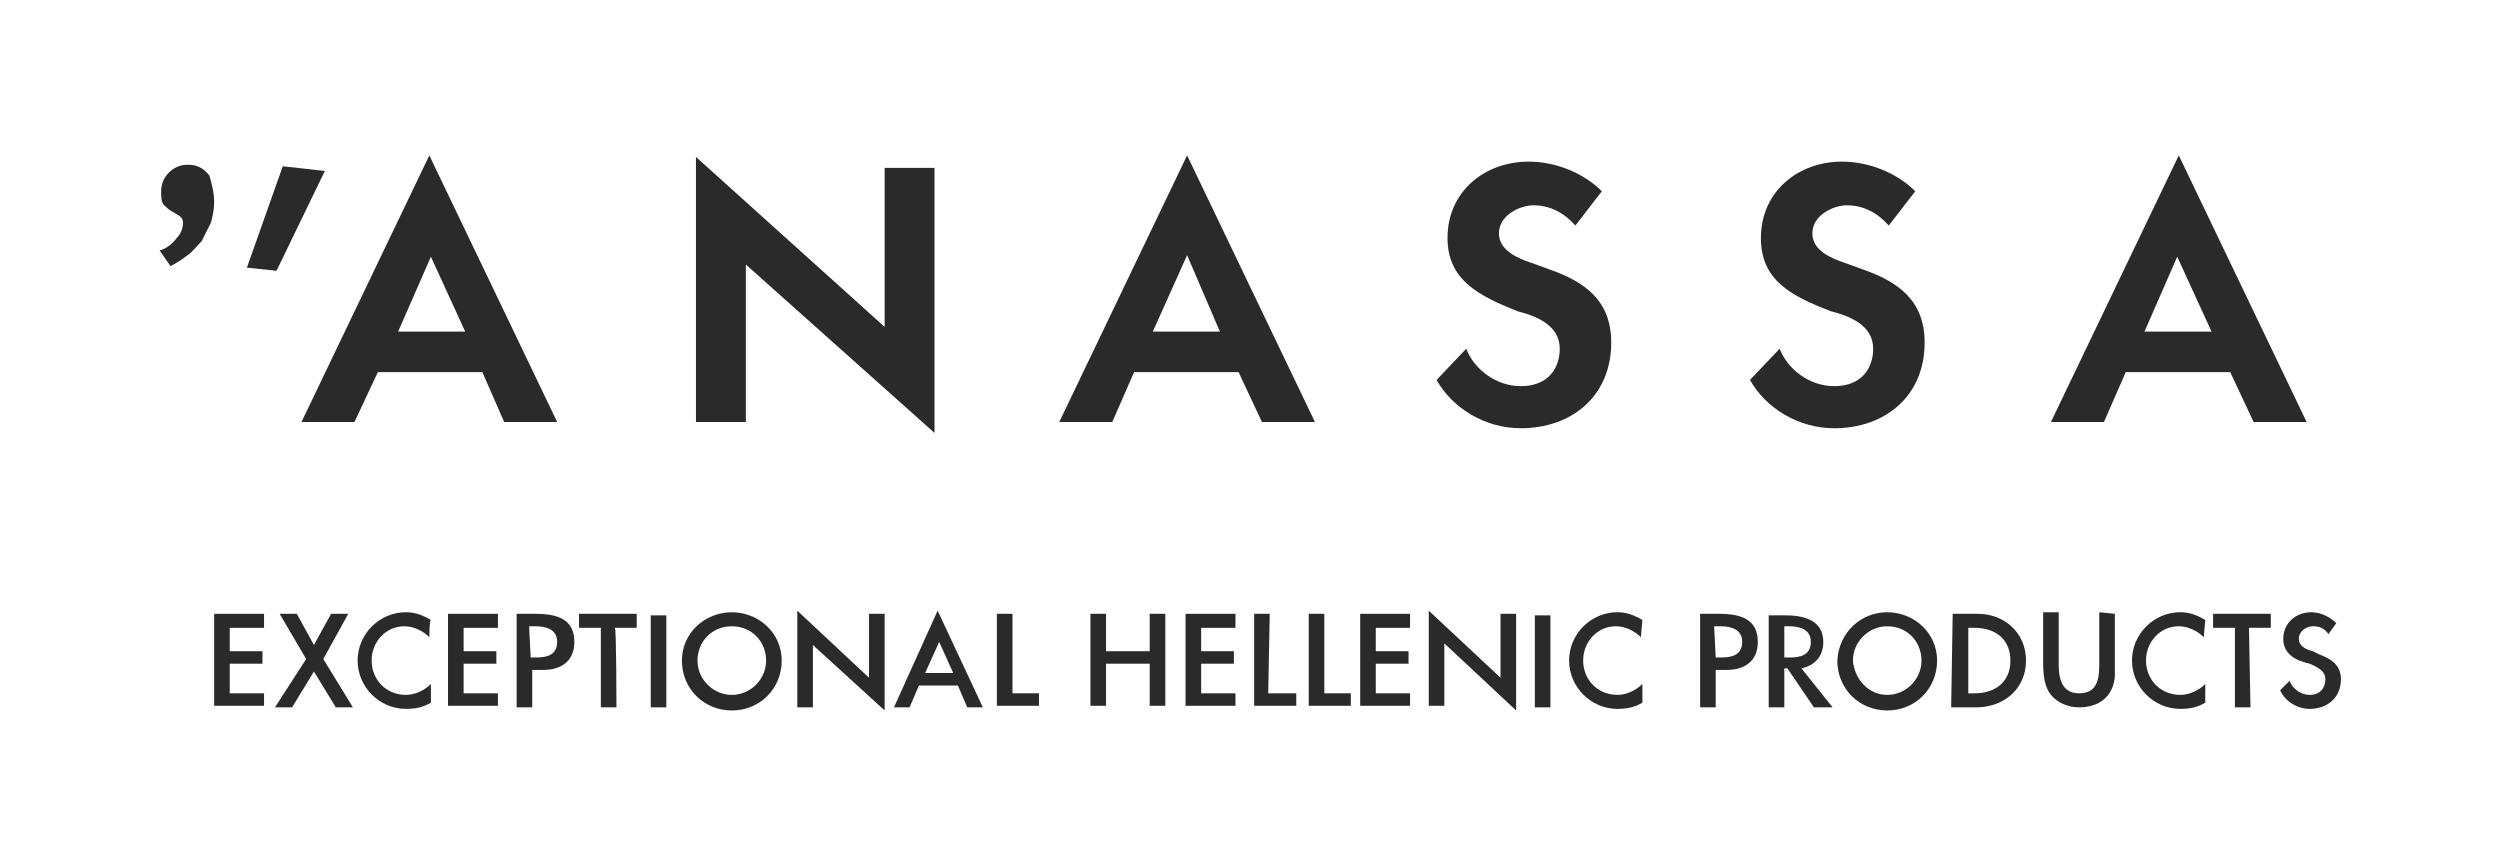 <?xml version="1.0" encoding="UTF-8"?> <!-- Generator: Adobe Illustrator 15.0.0, SVG Export Plug-In . SVG Version: 6.00 Build 0) --> <svg xmlns="http://www.w3.org/2000/svg" xmlns:xlink="http://www.w3.org/1999/xlink" id="Layer_1" x="0px" y="0px" width="160px" height="55px" viewBox="0 0 160 55" xml:space="preserve"> <g> <g> <path fill="#2A2A2A" d="M14.704,40.181v1.497h2.095v0.799h-2.095v1.896h2.195v0.798h-3.193v-5.887h3.193v0.897H14.704 L14.704,40.181z"></path> <path fill="#2A2A2A" d="M17.897,39.283h1.097l1.098,1.996l1.098-1.996h1.098l-1.597,2.895l1.896,3.093H21.49l-1.397-2.295 l-1.398,2.295h-1.098l1.997-3.093L17.897,39.283z"></path> <path fill="#2A2A2A" d="M27.477,40.78c-0.398-0.399-0.998-0.699-1.596-0.699c-1.198,0-2.096,0.999-2.096,2.195 c0,1.197,0.898,2.196,2.196,2.196c0.598,0,1.198-0.3,1.597-0.699v1.197c-0.499,0.3-0.999,0.398-1.597,0.398 c-1.697,0-3.093-1.396-3.093-3.093s1.396-3.093,3.093-3.093c0.598,0,1.098,0.199,1.597,0.498 C27.477,39.682,27.477,40.78,27.477,40.78z"></path> <path fill="#2A2A2A" d="M29.672,40.181v1.497h2.095v0.799h-2.095v1.896h2.195v0.798h-3.194v-5.887h3.194v0.897H29.672 L29.672,40.181z"></path> <path fill="#2A2A2A" d="M33.065,39.283h1.198c1.497,0,2.495,0.398,2.495,1.797c0,1.196-0.798,1.796-1.996,1.796h-0.699v2.395 h-0.998V39.283L33.065,39.283z M33.963,42.078h0.399c0.699,0,1.296-0.2,1.296-0.998c0-0.799-0.698-0.999-1.396-0.999h-0.399 L33.963,42.078L33.963,42.078z"></path> <path fill="#2A2A2A" d="M39.452,45.271h-0.998v-5.09h-1.397v-0.897h3.692v0.897h-1.397C39.452,40.181,39.452,45.271,39.452,45.271 z"></path> <path fill="#2A2A2A" d="M42.645,45.271h-0.997v-5.888h0.997V45.271z"></path> <path fill="#2A2A2A" d="M46.836,39.184c1.696,0,3.193,1.298,3.193,3.093c0,1.797-1.397,3.193-3.193,3.193 c-1.797,0-3.194-1.396-3.194-3.193C43.643,40.481,45.14,39.184,46.836,39.184z M46.836,44.473c1.197,0,2.195-0.999,2.195-2.196 c0-1.196-0.898-2.195-2.195-2.195c-1.297,0-2.196,0.999-2.196,2.195C44.641,43.474,45.639,44.473,46.836,44.473z"></path> <path fill="#2A2A2A" d="M51.027,39.083l4.59,4.292l0,0v-4.092h0.999v6.187l-4.591-4.19v3.991h-0.998V39.083z"></path> <path fill="#2A2A2A" d="M61.306,43.873h-2.494l-0.6,1.397h-0.998l2.794-6.188l2.895,6.188h-0.999L61.306,43.873z M59.21,43.074 h1.796l-0.898-1.994L59.21,43.074z"></path> <path fill="#2A2A2A" d="M64.699,44.372h1.796v0.798H63.8v-5.887h0.999v5.089H64.699z"></path> <path fill="#2A2A2A" d="M73.581,41.678v-2.395h0.998v5.887h-0.998v-2.693h-2.795v2.693h-0.998v-5.887h0.998v2.395H73.581z"></path> <path fill="#2A2A2A" d="M76.874,40.181v1.497h2.095v0.799h-2.095v1.896h2.195v0.798h-3.194v-5.887h3.194v0.897H76.874 L76.874,40.181z"></path> <path fill="#2A2A2A" d="M81.165,44.372h1.796v0.798h-2.694v-5.887h0.997L81.165,44.372L81.165,44.372z"></path> <path fill="#2A2A2A" d="M84.656,44.372h1.797v0.798h-2.694v-5.887h0.998v5.089H84.656z"></path> <path fill="#2A2A2A" d="M88.05,40.181v1.497h2.097v0.799H88.05v1.896h2.194v0.798h-3.191v-5.887h3.191v0.897H88.05L88.05,40.181z"></path> <path fill="#2A2A2A" d="M91.442,39.083l4.592,4.292l0,0v-4.092h0.997v6.187l-4.592-4.291v3.991h-0.997V39.083z"></path> <path fill="#2A2A2A" d="M99.226,45.271h-0.996v-5.888h0.996V45.271z"></path> <path fill="#2A2A2A" d="M105.015,40.78c-0.398-0.399-0.998-0.699-1.598-0.699c-1.196,0-2.095,0.999-2.095,2.195 c0,1.197,0.898,2.196,2.196,2.196c0.598,0,1.196-0.3,1.596-0.699v1.197c-0.498,0.3-0.998,0.398-1.596,0.398 c-1.698,0-3.095-1.396-3.095-3.093s1.396-3.093,3.095-3.093c0.598,0,1.098,0.199,1.596,0.498L105.015,40.78L105.015,40.78z"></path> <path fill="#2A2A2A" d="M108.807,39.283h1.197c1.497,0,2.496,0.398,2.496,1.797c0,1.196-0.8,1.796-1.997,1.796h-0.698v2.395 h-0.998V39.283L108.807,39.283z M109.805,42.078h0.399c0.698,0,1.297-0.2,1.297-0.998c0-0.799-0.699-0.999-1.397-0.999h-0.399 L109.805,42.078L109.805,42.078z"></path> <path fill="#2A2A2A" d="M117.289,45.271h-1.198l-1.696-2.495h-0.199v2.495h-0.999v-5.888h1.098c1.298,0,2.396,0.398,2.396,1.697 c0,0.896-0.499,1.496-1.398,1.695L117.289,45.271z M114.294,42.078h0.3c0.698,0,1.298-0.2,1.298-0.998 c0-0.799-0.698-0.999-1.397-0.999h-0.299v1.997H114.294z"></path> <path fill="#2A2A2A" d="M120.782,39.184c1.695,0,3.192,1.298,3.192,3.093c0,1.797-1.396,3.193-3.192,3.193 c-1.797,0-3.194-1.396-3.194-3.193C117.688,40.481,119.084,39.184,120.782,39.184z M120.782,44.473 c1.196,0,2.194-0.999,2.194-2.196c0-1.196-0.897-2.195-2.194-2.195c-1.198,0-2.195,0.999-2.195,2.195 C118.686,43.474,119.584,44.473,120.782,44.473z"></path> <path fill="#2A2A2A" d="M124.972,39.283h1.598c1.696,0,3.094,1.198,3.094,2.993c0,1.797-1.397,2.994-3.193,2.994h-1.597 L124.972,39.283L124.972,39.283z M125.971,44.372h0.398c1.297,0,2.297-0.698,2.297-2.096s-1-2.096-2.297-2.096h-0.398V44.372z"></path> <path fill="#2A2A2A" d="M135.351,39.283v3.293c0,0.3,0,0.498,0,0.698c-0.099,1.297-0.998,1.996-2.295,1.996 c-0.698,0-1.397-0.3-1.796-0.798c-0.399-0.499-0.499-1.198-0.499-2.097v-3.192h0.997v3.393c0,0.998,0.3,1.796,1.298,1.796 c1.099,0,1.297-0.798,1.297-1.796v-3.393L135.351,39.283L135.351,39.283z"></path> <path fill="#2A2A2A" d="M141.039,40.78c-0.399-0.399-0.998-0.699-1.597-0.699c-1.198,0-2.097,0.999-2.097,2.195 c0,1.197,0.898,2.196,2.196,2.196c0.599,0,1.198-0.3,1.597-0.699v1.197c-0.499,0.3-0.998,0.398-1.597,0.398 c-1.696,0-3.094-1.396-3.094-3.093s1.397-3.093,3.094-3.093c0.599,0,1.098,0.199,1.597,0.498L141.039,40.78L141.039,40.78z"></path> <path fill="#2A2A2A" d="M144.031,45.271h-0.997v-5.09h-1.396v-0.897h3.692v0.897h-1.396L144.031,45.271L144.031,45.271z"></path> <path fill="#2A2A2A" d="M146.129,40.879c0-0.998,0.798-1.695,1.795-1.695c0.599,0,1.198,0.299,1.598,0.697l-0.5,0.698 c-0.299-0.398-0.598-0.498-0.997-0.498s-0.898,0.3-0.898,0.798c0,0.5,0.499,0.699,0.898,0.799l0.399,0.2 c0.799,0.3,1.396,0.698,1.396,1.596c0,1.198-0.898,1.896-1.996,1.896c-0.798,0-1.597-0.498-1.896-1.196l0.6-0.599 c0.199,0.499,0.698,0.898,1.297,0.898c0.698,0,0.998-0.499,0.998-0.999c0-0.598-0.599-0.798-0.998-0.997 C146.927,42.276,146.129,41.878,146.129,40.879z"></path> </g> <g> <g> <path fill="#2A2A2A" d="M13.706,12.938c0,0.499-0.1,0.898-0.199,1.297c-0.2,0.399-0.4,0.798-0.599,1.197 c-0.299,0.3-0.599,0.699-0.898,0.898c-0.399,0.3-0.698,0.499-1.098,0.699l-0.698-0.999c0.399-0.099,0.798-0.398,1.098-0.798 c0.299-0.3,0.399-0.698,0.399-0.998c0-0.199-0.1-0.3-0.2-0.399c-0.199-0.1-0.299-0.2-0.499-0.299c-0.2-0.1-0.399-0.3-0.499-0.398 c-0.2-0.201-0.2-0.5-0.2-0.899c0-0.499,0.2-0.898,0.499-1.197c0.3-0.3,0.699-0.499,1.198-0.499c0.599,0,0.998,0.199,1.397,0.699 C13.506,11.641,13.706,12.24,13.706,12.938z"></path> </g> <g> <path fill="#2A2A2A" d="M30.87,23.815h-6.687l-1.496,3.194h-3.393l8.183-17.064l8.183,17.064h-3.392L30.87,23.815z M25.481,21.221h4.291l-2.195-4.791L25.481,21.221z"></path> <path fill="#2A2A2A" d="M44.541,10.044l12.075,10.877l0,0V10.743h3.193v16.964L47.734,16.93l0,0v10.079h-3.193V10.044z"></path> <path fill="#2A2A2A" d="M79.268,23.815h-6.686l-1.397,3.194h-3.393l8.182-17.064l8.183,17.064h-3.393L79.268,23.815z M73.78,21.221h4.292l-2.096-4.89L73.78,21.221z"></path> <path fill="#2A2A2A" d="M92.641,15.233c0-2.994,2.395-4.889,5.189-4.889c1.695,0,3.492,0.698,4.689,1.896l-1.696,2.196 c-0.698-0.799-1.598-1.297-2.695-1.297c-0.798,0-2.195,0.598-2.195,1.795c0,1.098,1.199,1.598,2.096,1.896l1.1,0.399 c2.293,0.799,3.989,1.996,3.989,4.69c0,3.493-2.593,5.489-5.787,5.489c-2.295,0-4.391-1.297-5.389-3.093l1.896-1.996 c0.499,1.298,1.896,2.395,3.492,2.395c1.798,0,2.495-1.197,2.495-2.395c0-1.497-1.497-2.096-2.693-2.395 C94.637,18.926,92.641,17.928,92.641,15.233z"></path> <path fill="#2A2A2A" d="M112.698,15.233c0-2.994,2.396-4.889,5.189-4.889c1.696,0,3.492,0.698,4.69,1.896l-1.698,2.196 c-0.698-0.799-1.595-1.297-2.692-1.297c-0.799,0-2.196,0.598-2.196,1.795c0,1.098,1.197,1.598,2.097,1.896l1.098,0.399 c2.295,0.799,3.991,1.996,3.991,4.69c0,3.493-2.595,5.489-5.788,5.489c-2.295,0-4.392-1.297-5.389-3.093l1.896-1.996 c0.499,1.298,1.896,2.395,3.493,2.395c1.797,0,2.494-1.197,2.494-2.395c0-1.497-1.496-2.096-2.694-2.395 C114.594,18.926,112.698,17.928,112.698,15.233z"></path> <path fill="#2A2A2A" d="M142.734,23.815h-6.685l-1.397,3.194h-3.393l8.183-17.064l8.183,17.064h-3.393L142.734,23.815z M137.247,21.221h4.291l-2.196-4.791L137.247,21.221z"></path> </g> <path fill="#2A2A2A" d="M20.791,10.942l-3.093,6.387l-1.896-0.2l2.295-6.487L20.791,10.942z"></path> </g> </g> </svg> 